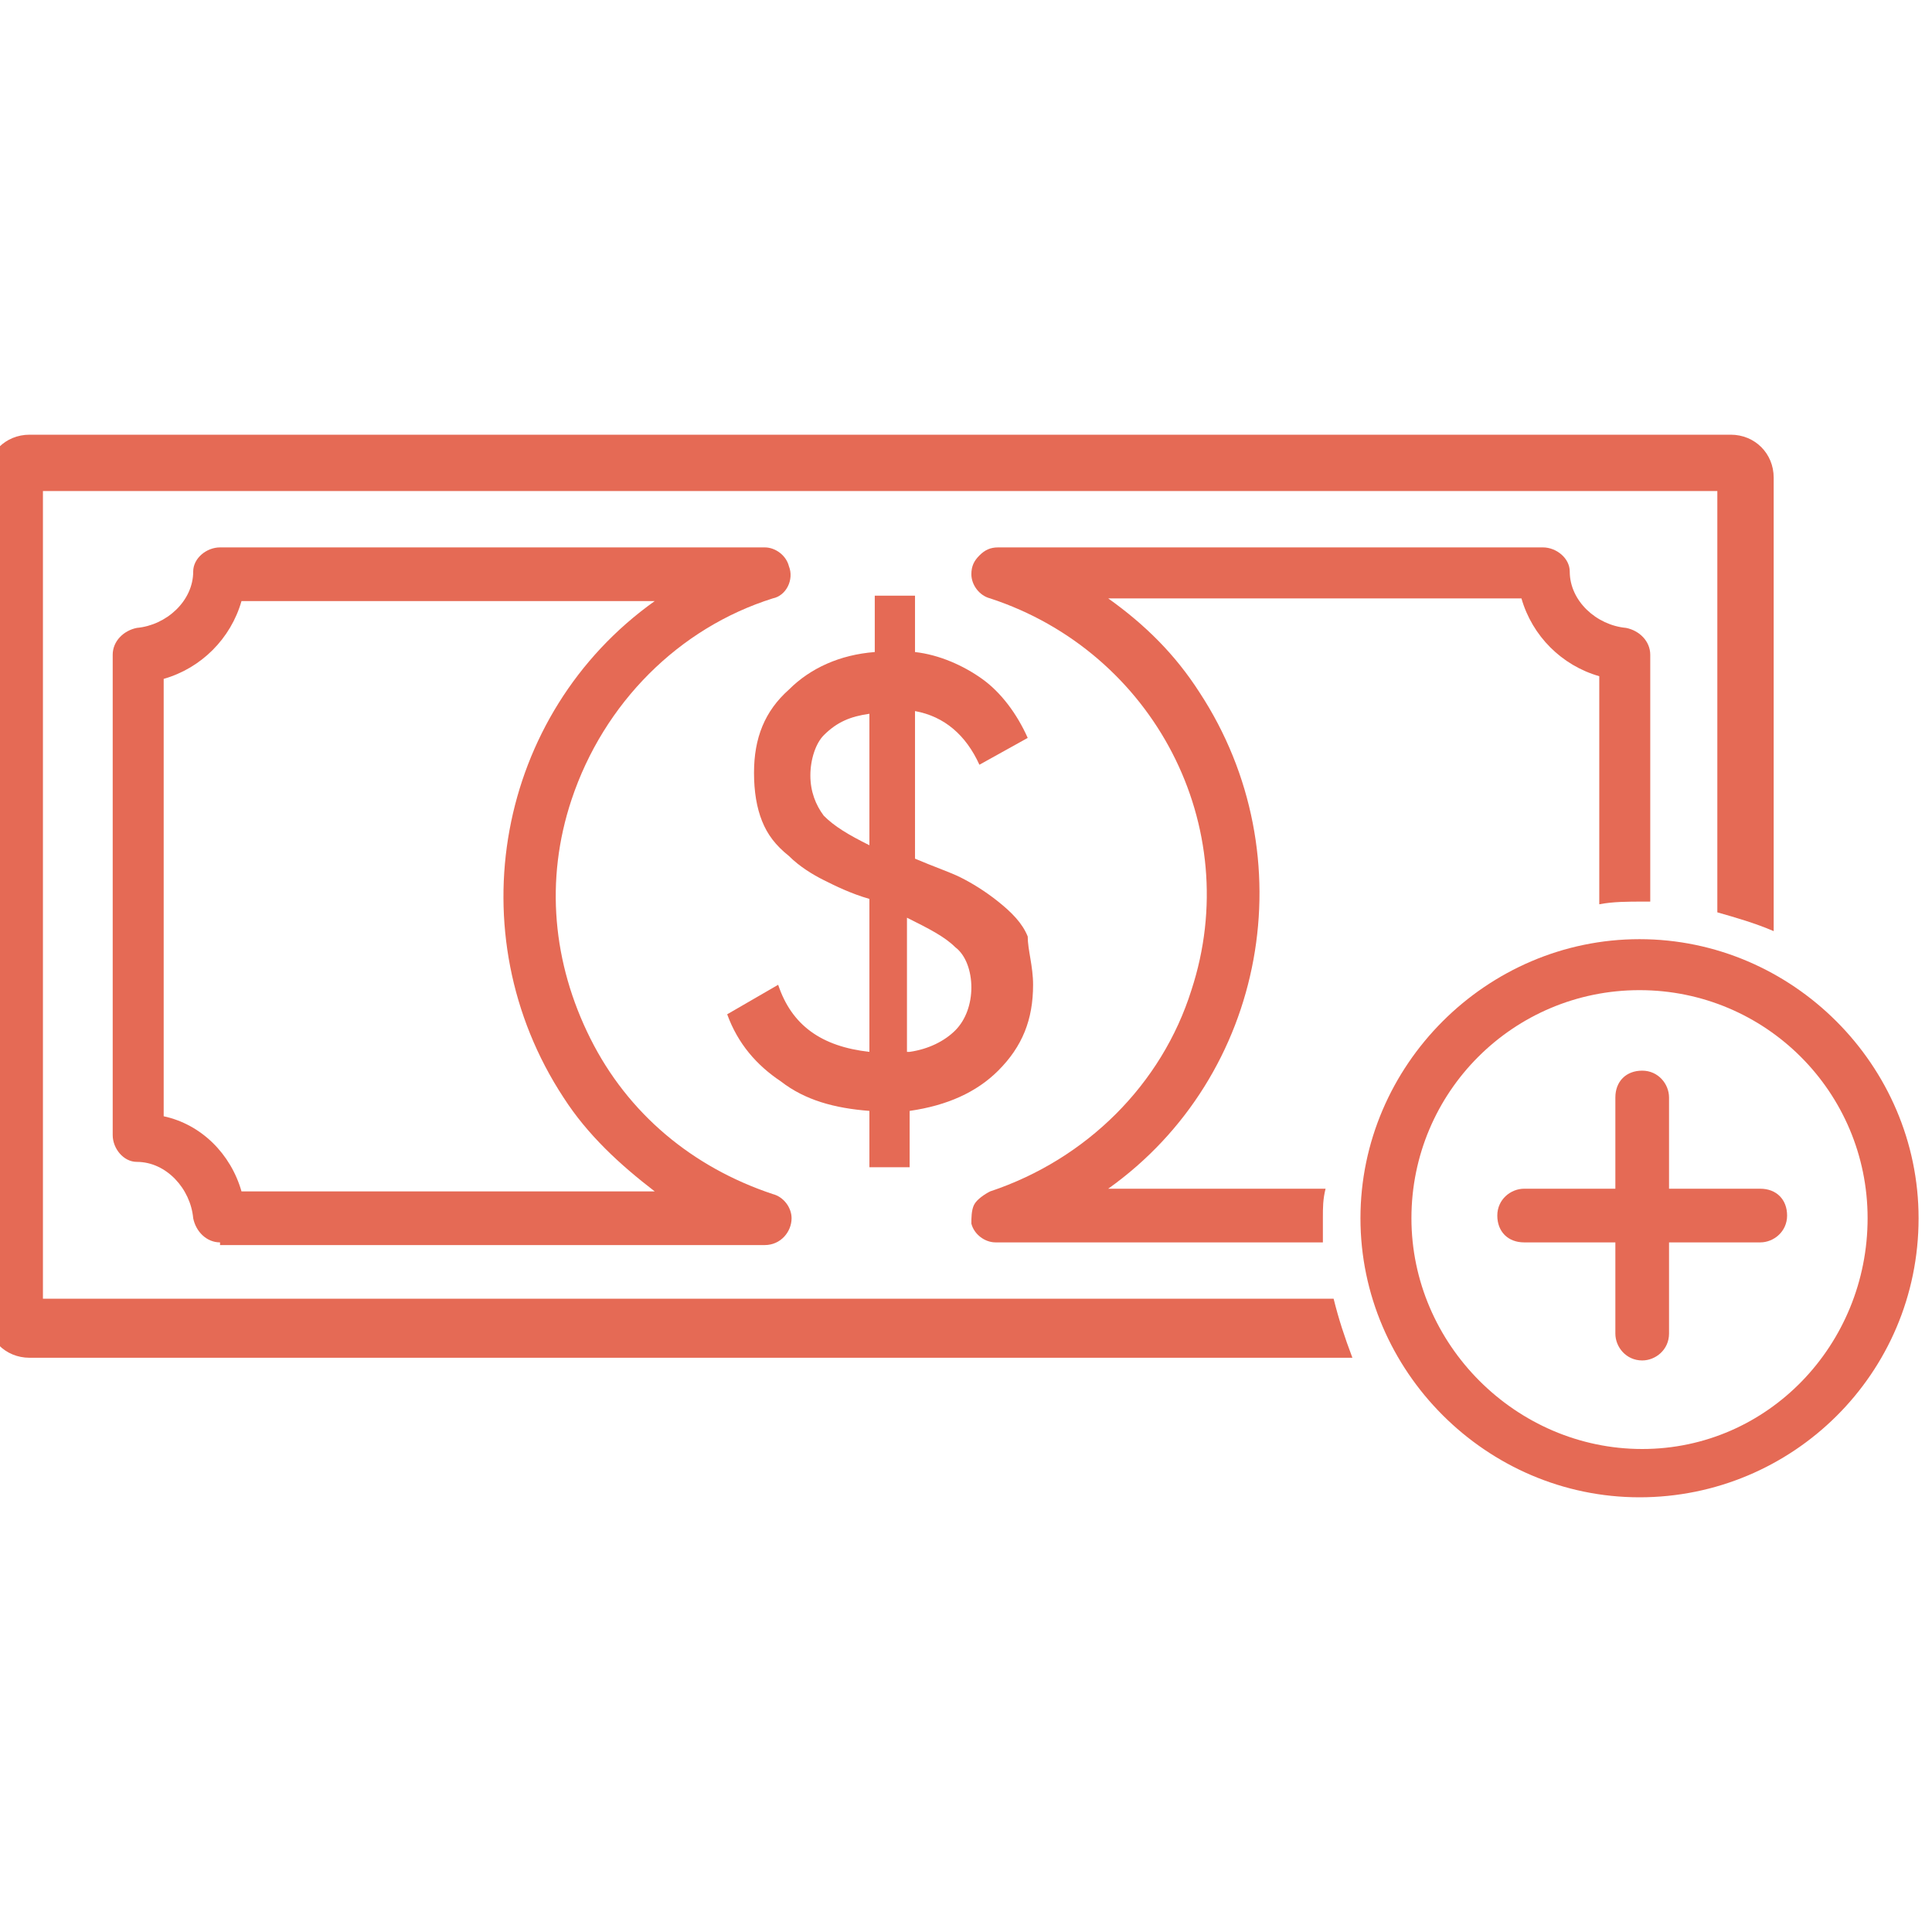 <?xml version="1.0" encoding="utf-8"?>
<!-- Generator: Adobe Illustrator 23.0.4, SVG Export Plug-In . SVG Version: 6.00 Build 0)  -->
<svg version="1.1" id="Layer_1" xmlns="http://www.w3.org/2000/svg" xmlns:xlink="http://www.w3.org/1999/xlink" x="0px" y="0px"
	 viewBox="0 0 72 72" style="enable-background:new 0 0 72 72;" xml:space="preserve">
<style type="text/css">
	.st0{fill:#E56A55;}
</style>
<path class="st0" d="M49.7,48.4H1.6V18.3h62.4v15.7c0.7,0.2,1.4,0.4,2.1,0.7V17.8c0-0.9-0.7-1.6-1.6-1.6H1.1c-0.9,0-1.6,0.7-1.6,1.6
	v31.2c0,0.9,0.7,1.6,1.6,1.6h49.3C50.1,49.8,49.9,49.2,49.7,48.4z"/>
<path class="st0" d="M49.3,45.4c0-0.4,0-0.7,0.1-1.1h-8.1c5.9-4.2,7.4-12.4,3.4-18.5c-0.9-1.4-2-2.5-3.4-3.5l15.4,0
	c0.4,1.4,1.5,2.5,2.9,2.9v8.5c0.5-0.1,1.1-0.1,1.6-0.1c0.1,0,0.2,0,0.3,0v-9.2c0-0.5-0.4-0.9-0.9-1c-1.1-0.1-2.1-1-2.1-2.1
	c0-0.5-0.5-0.9-1-0.9H37.2c-0.3,0-0.5,0.1-0.7,0.3c-0.2,0.2-0.3,0.4-0.3,0.7c0,0.4,0.3,0.8,0.7,0.9c6.1,2,9.5,8.5,7.5,14.6
	c-1.1,3.5-3.9,6.3-7.5,7.5c-0.2,0.1-0.5,0.3-0.6,0.5c-0.1,0.2-0.1,0.5-0.1,0.7c0.1,0.4,0.5,0.7,0.9,0.7h12.2
	C49.3,46,49.3,45.7,49.3,45.4z"/>
<g>
	<path class="st0" d="M38.5,36.7c0,1.3-0.4,2.3-1.3,3.2c-0.8,0.8-1.9,1.3-3.3,1.5v2.1h-1.5v-2.1c-1.3-0.1-2.4-0.4-3.3-1.1
		c-0.9-0.6-1.6-1.4-2-2.5l1.9-1.1c0.5,1.5,1.6,2.3,3.4,2.5v-5.7c-0.7-0.2-1.3-0.5-1.7-0.7c-0.4-0.2-0.9-0.5-1.3-0.9
		c-0.5-0.4-0.8-0.8-1-1.3c-0.2-0.5-0.3-1.1-0.3-1.8c0-1.3,0.4-2.3,1.3-3.1c0.8-0.8,1.9-1.3,3.2-1.4v-2.1h1.5v2.1
		c0.9,0.1,1.8,0.5,2.5,1c0.7,0.5,1.3,1.3,1.7,2.2l-1.8,1c-0.5-1.1-1.3-1.8-2.4-2V32c0.7,0.3,1.3,0.5,1.7,0.7
		c0.4,0.2,0.9,0.5,1.4,0.9c0.5,0.4,0.9,0.8,1.1,1.3C38.3,35.4,38.5,36,38.5,36.7z M30.2,28.9c0,0.6,0.2,1.1,0.5,1.5
		c0.4,0.4,0.9,0.7,1.7,1.1v-4.9c-0.7,0.1-1.2,0.3-1.7,0.8C30.4,27.7,30.2,28.3,30.2,28.9z M33.9,39.2c0.7-0.1,1.3-0.4,1.7-0.8
		c0.4-0.4,0.6-1,0.6-1.6c0-0.6-0.2-1.2-0.6-1.5c-0.4-0.4-1-0.7-1.8-1.1V39.2z"/>
</g>
<path class="st0" d="M8.2,46.3c-0.5,0-0.9-0.4-1-0.9c-0.1-1.1-1-2.1-2.1-2.1c-0.5,0-0.9-0.5-0.9-1V24.4c0-0.5,0.4-0.9,0.9-1
	c1.1-0.1,2.1-1,2.1-2.1c0-0.5,0.5-0.9,1-0.9h20.3c0.4,0,0.8,0.3,0.9,0.7c0.2,0.5-0.1,1.1-0.6,1.2c-3.5,1.1-6.3,3.9-7.5,7.5
	c-1,3-0.7,6.1,0.7,8.9c1.4,2.8,3.8,4.8,6.8,5.8c0.4,0.1,0.7,0.5,0.7,0.9c0,0.5-0.4,1-1,1H8.2z M24.4,44.4c-1.3-1-2.5-2.1-3.4-3.5
	c-4-6.1-2.5-14.3,3.4-18.5H9c-0.4,1.4-1.5,2.5-2.9,2.9v16.3C7.5,41.9,8.6,43,9,44.4H24.4z"/>
<g>
	<g>
		<path class="st0" d="M71.5,45.4c0-5.7-4.7-10.4-10.4-10.4s-10.4,4.7-10.4,10.4s4.7,10.4,10.4,10.4S71.5,51.2,71.5,45.4z
			 M52.6,45.4c0-4.7,3.8-8.5,8.5-8.5s8.5,3.8,8.5,8.5S65.9,54,61.2,54S52.6,50.1,52.6,45.4z"/>
		<path class="st0" d="M62.2,49.7v-3.4h3.4c0.5,0,1-0.4,1-1c0-0.6-0.4-1-1-1h-3.4v-3.4c0-0.5-0.4-1-1-1c-0.6,0-1,0.4-1,1v3.4h-3.4
			c-0.5,0-1,0.4-1,1c0,0.6,0.4,1,1,1h3.4v3.4c0,0.5,0.4,1,1,1C61.7,50.7,62.2,50.3,62.2,49.7z"/>
	</g>
</g>
</svg>
